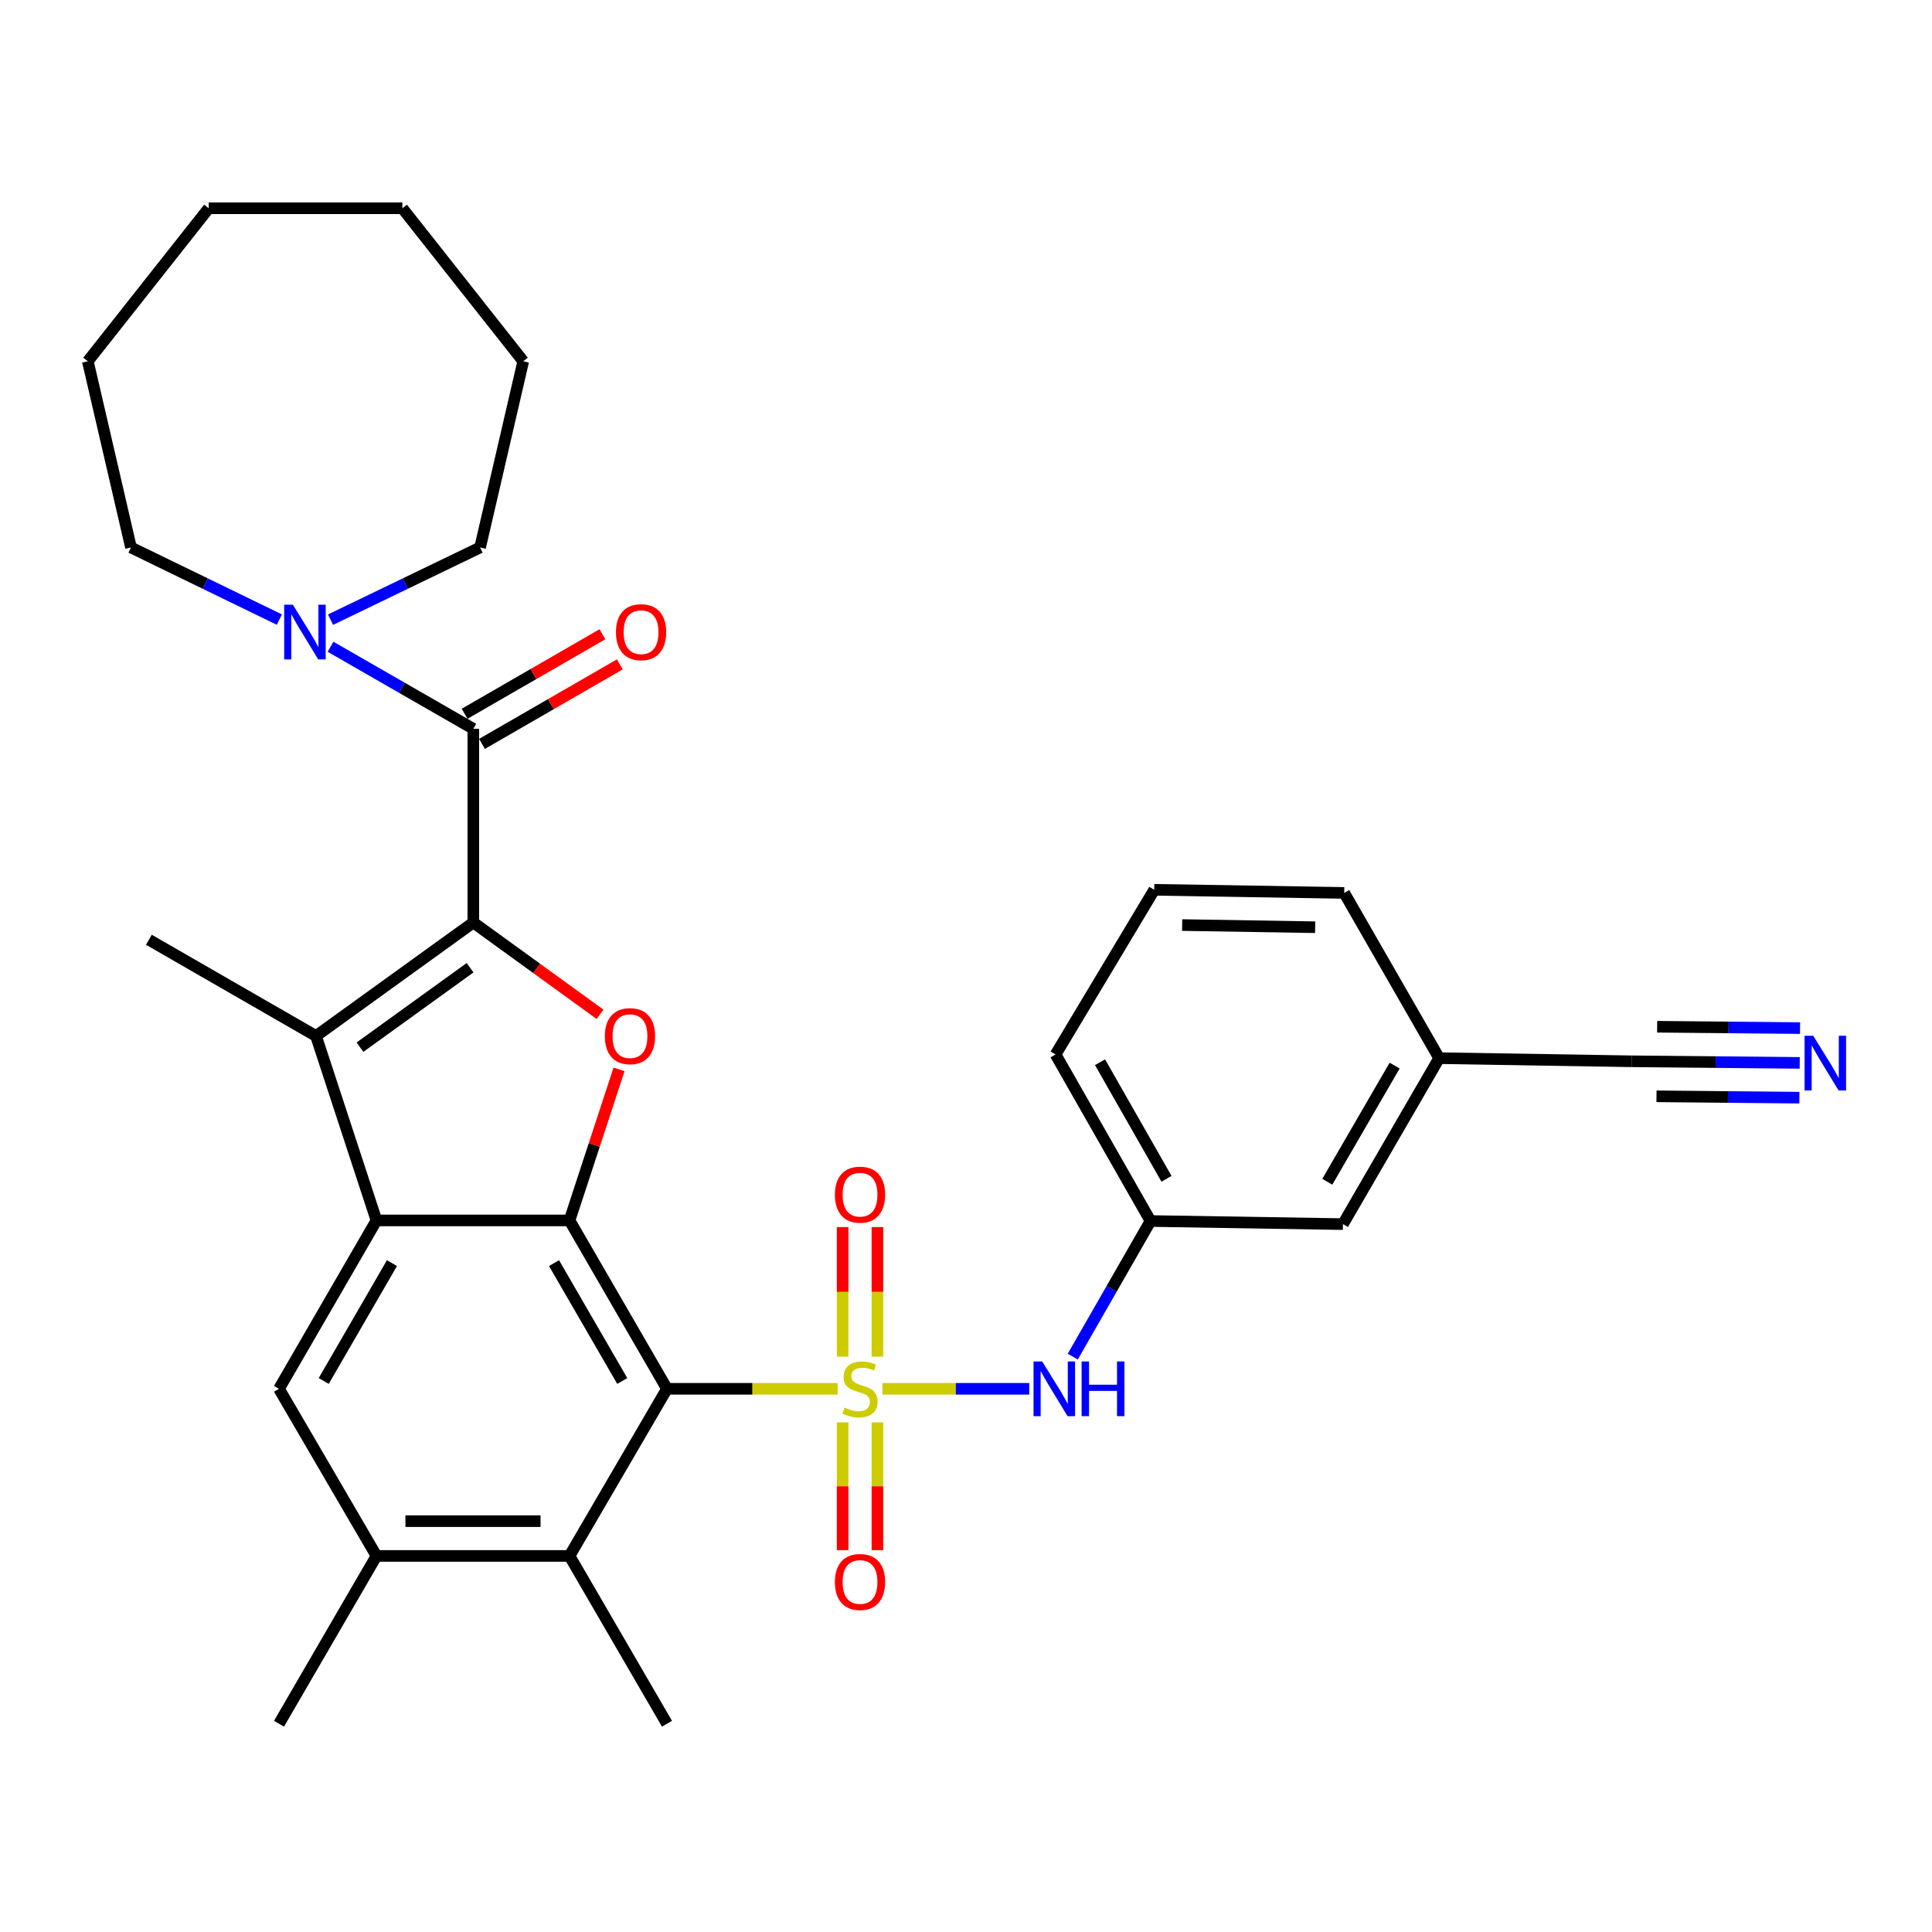 <?xml version='1.0' encoding='iso-8859-1'?>
<svg version='1.1' baseProfile='full'
              xmlns='http://www.w3.org/2000/svg'
                      xmlns:rdkit='http://www.rdkit.org/xml'
                      xmlns:xlink='http://www.w3.org/1999/xlink'
                  xml:space='preserve'
width='1000px' height='1000px' viewBox='0 0 1000 1000'>
<!-- END OF HEADER -->
<rect style='opacity:1.0;fill:#FFFFFF;stroke:none' width='1000' height='1000' x='0' y='0'> </rect>
<path class='bond-0' d='M 433.568,718.846 L 389.399,718.846' style='fill:none;fill-rule:evenodd;stroke:#CCCC00;stroke-width:6px;stroke-linecap:butt;stroke-linejoin:miter;stroke-opacity:1' />
<path class='bond-0' d='M 389.399,718.846 L 345.231,718.846' style='fill:none;fill-rule:evenodd;stroke:#000000;stroke-width:6px;stroke-linecap:butt;stroke-linejoin:miter;stroke-opacity:1' />
<path class='bond-7' d='M 456.74,718.846 L 494.739,718.846' style='fill:none;fill-rule:evenodd;stroke:#CCCC00;stroke-width:6px;stroke-linecap:butt;stroke-linejoin:miter;stroke-opacity:1' />
<path class='bond-7' d='M 494.739,718.846 L 532.738,718.846' style='fill:none;fill-rule:evenodd;stroke:#0000FF;stroke-width:6px;stroke-linecap:butt;stroke-linejoin:miter;stroke-opacity:1' />
<path class='bond-12' d='M 436.144,736.223 L 436.144,769.295' style='fill:none;fill-rule:evenodd;stroke:#CCCC00;stroke-width:6px;stroke-linecap:butt;stroke-linejoin:miter;stroke-opacity:1' />
<path class='bond-12' d='M 436.144,769.295 L 436.144,802.368' style='fill:none;fill-rule:evenodd;stroke:#FF0000;stroke-width:6px;stroke-linecap:butt;stroke-linejoin:miter;stroke-opacity:1' />
<path class='bond-12' d='M 454.148,736.223 L 454.148,769.295' style='fill:none;fill-rule:evenodd;stroke:#CCCC00;stroke-width:6px;stroke-linecap:butt;stroke-linejoin:miter;stroke-opacity:1' />
<path class='bond-12' d='M 454.148,769.295 L 454.148,802.368' style='fill:none;fill-rule:evenodd;stroke:#FF0000;stroke-width:6px;stroke-linecap:butt;stroke-linejoin:miter;stroke-opacity:1' />
<path class='bond-13' d='M 454.148,702.211 L 454.148,668.67' style='fill:none;fill-rule:evenodd;stroke:#CCCC00;stroke-width:6px;stroke-linecap:butt;stroke-linejoin:miter;stroke-opacity:1' />
<path class='bond-13' d='M 454.148,668.67 L 454.148,635.129' style='fill:none;fill-rule:evenodd;stroke:#FF0000;stroke-width:6px;stroke-linecap:butt;stroke-linejoin:miter;stroke-opacity:1' />
<path class='bond-13' d='M 436.144,702.211 L 436.144,668.67' style='fill:none;fill-rule:evenodd;stroke:#CCCC00;stroke-width:6px;stroke-linecap:butt;stroke-linejoin:miter;stroke-opacity:1' />
<path class='bond-13' d='M 436.144,668.67 L 436.144,635.129' style='fill:none;fill-rule:evenodd;stroke:#FF0000;stroke-width:6px;stroke-linecap:butt;stroke-linejoin:miter;stroke-opacity:1' />
<path class='bond-2' d='M 345.231,718.846 L 294.778,631.693' style='fill:none;fill-rule:evenodd;stroke:#000000;stroke-width:6px;stroke-linecap:butt;stroke-linejoin:miter;stroke-opacity:1' />
<path class='bond-2' d='M 322.081,714.793 L 286.764,653.787' style='fill:none;fill-rule:evenodd;stroke:#000000;stroke-width:6px;stroke-linecap:butt;stroke-linejoin:miter;stroke-opacity:1' />
<path class='bond-8' d='M 345.231,718.846 L 294.778,805.348' style='fill:none;fill-rule:evenodd;stroke:#000000;stroke-width:6px;stroke-linecap:butt;stroke-linejoin:miter;stroke-opacity:1' />
<path class='bond-1' d='M 244.985,477.484 L 277.779,501.241' style='fill:none;fill-rule:evenodd;stroke:#000000;stroke-width:6px;stroke-linecap:butt;stroke-linejoin:miter;stroke-opacity:1' />
<path class='bond-1' d='M 277.779,501.241 L 310.572,524.998' style='fill:none;fill-rule:evenodd;stroke:#FF0000;stroke-width:6px;stroke-linecap:butt;stroke-linejoin:miter;stroke-opacity:1' />
<path class='bond-6' d='M 244.985,477.484 L 244.985,377.239' style='fill:none;fill-rule:evenodd;stroke:#000000;stroke-width:6px;stroke-linecap:butt;stroke-linejoin:miter;stroke-opacity:1' />
<path class='bond-33' d='M 244.985,477.484 L 163.565,536.229' style='fill:none;fill-rule:evenodd;stroke:#000000;stroke-width:6px;stroke-linecap:butt;stroke-linejoin:miter;stroke-opacity:1' />
<path class='bond-33' d='M 243.307,500.897 L 186.312,542.018' style='fill:none;fill-rule:evenodd;stroke:#000000;stroke-width:6px;stroke-linecap:butt;stroke-linejoin:miter;stroke-opacity:1' />
<path class='bond-3' d='M 294.778,631.693 L 194.862,631.693' style='fill:none;fill-rule:evenodd;stroke:#000000;stroke-width:6px;stroke-linecap:butt;stroke-linejoin:miter;stroke-opacity:1' />
<path class='bond-4' d='M 294.778,631.693 L 307.596,592.597' style='fill:none;fill-rule:evenodd;stroke:#000000;stroke-width:6px;stroke-linecap:butt;stroke-linejoin:miter;stroke-opacity:1' />
<path class='bond-4' d='M 307.596,592.597 L 320.413,553.501' style='fill:none;fill-rule:evenodd;stroke:#FF0000;stroke-width:6px;stroke-linecap:butt;stroke-linejoin:miter;stroke-opacity:1' />
<path class='bond-5' d='M 194.862,631.693 L 163.565,536.229' style='fill:none;fill-rule:evenodd;stroke:#000000;stroke-width:6px;stroke-linecap:butt;stroke-linejoin:miter;stroke-opacity:1' />
<path class='bond-32' d='M 194.862,631.693 L 144.41,718.846' style='fill:none;fill-rule:evenodd;stroke:#000000;stroke-width:6px;stroke-linecap:butt;stroke-linejoin:miter;stroke-opacity:1' />
<path class='bond-32' d='M 202.876,653.787 L 167.56,714.793' style='fill:none;fill-rule:evenodd;stroke:#000000;stroke-width:6px;stroke-linecap:butt;stroke-linejoin:miter;stroke-opacity:1' />
<path class='bond-20' d='M 163.565,536.229 L 77.063,486.417' style='fill:none;fill-rule:evenodd;stroke:#000000;stroke-width:6px;stroke-linecap:butt;stroke-linejoin:miter;stroke-opacity:1' />
<path class='bond-10' d='M 244.985,377.239 L 208.036,355.997' style='fill:none;fill-rule:evenodd;stroke:#000000;stroke-width:6px;stroke-linecap:butt;stroke-linejoin:miter;stroke-opacity:1' />
<path class='bond-10' d='M 208.036,355.997 L 171.086,334.755' style='fill:none;fill-rule:evenodd;stroke:#0000FF;stroke-width:6px;stroke-linecap:butt;stroke-linejoin:miter;stroke-opacity:1' />
<path class='bond-16' d='M 249.484,385.036 L 285.147,364.458' style='fill:none;fill-rule:evenodd;stroke:#000000;stroke-width:6px;stroke-linecap:butt;stroke-linejoin:miter;stroke-opacity:1' />
<path class='bond-16' d='M 285.147,364.458 L 320.81,343.881' style='fill:none;fill-rule:evenodd;stroke:#FF0000;stroke-width:6px;stroke-linecap:butt;stroke-linejoin:miter;stroke-opacity:1' />
<path class='bond-16' d='M 240.486,369.441 L 276.149,348.864' style='fill:none;fill-rule:evenodd;stroke:#000000;stroke-width:6px;stroke-linecap:butt;stroke-linejoin:miter;stroke-opacity:1' />
<path class='bond-16' d='M 276.149,348.864 L 311.812,328.286' style='fill:none;fill-rule:evenodd;stroke:#FF0000;stroke-width:6px;stroke-linecap:butt;stroke-linejoin:miter;stroke-opacity:1' />
<path class='bond-17' d='M 555.256,702.183 L 575.38,667.088' style='fill:none;fill-rule:evenodd;stroke:#0000FF;stroke-width:6px;stroke-linecap:butt;stroke-linejoin:miter;stroke-opacity:1' />
<path class='bond-17' d='M 575.38,667.088 L 595.504,631.994' style='fill:none;fill-rule:evenodd;stroke:#000000;stroke-width:6px;stroke-linecap:butt;stroke-linejoin:miter;stroke-opacity:1' />
<path class='bond-11' d='M 294.778,805.348 L 194.862,805.348' style='fill:none;fill-rule:evenodd;stroke:#000000;stroke-width:6px;stroke-linecap:butt;stroke-linejoin:miter;stroke-opacity:1' />
<path class='bond-11' d='M 279.791,787.343 L 209.85,787.343' style='fill:none;fill-rule:evenodd;stroke:#000000;stroke-width:6px;stroke-linecap:butt;stroke-linejoin:miter;stroke-opacity:1' />
<path class='bond-23' d='M 294.778,805.348 L 345.231,892.2' style='fill:none;fill-rule:evenodd;stroke:#000000;stroke-width:6px;stroke-linecap:butt;stroke-linejoin:miter;stroke-opacity:1' />
<path class='bond-9' d='M 144.41,718.846 L 194.862,805.348' style='fill:none;fill-rule:evenodd;stroke:#000000;stroke-width:6px;stroke-linecap:butt;stroke-linejoin:miter;stroke-opacity:1' />
<path class='bond-21' d='M 171.09,320.737 L 209.793,302.056' style='fill:none;fill-rule:evenodd;stroke:#0000FF;stroke-width:6px;stroke-linecap:butt;stroke-linejoin:miter;stroke-opacity:1' />
<path class='bond-21' d='M 209.793,302.056 L 248.496,283.375' style='fill:none;fill-rule:evenodd;stroke:#000000;stroke-width:6px;stroke-linecap:butt;stroke-linejoin:miter;stroke-opacity:1' />
<path class='bond-22' d='M 144.59,320.699 L 106.195,302.037' style='fill:none;fill-rule:evenodd;stroke:#0000FF;stroke-width:6px;stroke-linecap:butt;stroke-linejoin:miter;stroke-opacity:1' />
<path class='bond-22' d='M 106.195,302.037 L 67.8,283.375' style='fill:none;fill-rule:evenodd;stroke:#000000;stroke-width:6px;stroke-linecap:butt;stroke-linejoin:miter;stroke-opacity:1' />
<path class='bond-24' d='M 194.862,805.348 L 144.41,892.2' style='fill:none;fill-rule:evenodd;stroke:#000000;stroke-width:6px;stroke-linecap:butt;stroke-linejoin:miter;stroke-opacity:1' />
<path class='bond-14' d='M 931.536,550.147 L 888.027,549.735' style='fill:none;fill-rule:evenodd;stroke:#0000FF;stroke-width:6px;stroke-linecap:butt;stroke-linejoin:miter;stroke-opacity:1' />
<path class='bond-14' d='M 888.027,549.735 L 844.517,549.323' style='fill:none;fill-rule:evenodd;stroke:#000000;stroke-width:6px;stroke-linecap:butt;stroke-linejoin:miter;stroke-opacity:1' />
<path class='bond-14' d='M 931.707,532.143 L 894.724,531.793' style='fill:none;fill-rule:evenodd;stroke:#0000FF;stroke-width:6px;stroke-linecap:butt;stroke-linejoin:miter;stroke-opacity:1' />
<path class='bond-14' d='M 894.724,531.793 L 857.741,531.442' style='fill:none;fill-rule:evenodd;stroke:#000000;stroke-width:6px;stroke-linecap:butt;stroke-linejoin:miter;stroke-opacity:1' />
<path class='bond-14' d='M 931.366,568.151 L 894.383,567.8' style='fill:none;fill-rule:evenodd;stroke:#0000FF;stroke-width:6px;stroke-linecap:butt;stroke-linejoin:miter;stroke-opacity:1' />
<path class='bond-14' d='M 894.383,567.8 L 857.4,567.45' style='fill:none;fill-rule:evenodd;stroke:#000000;stroke-width:6px;stroke-linecap:butt;stroke-linejoin:miter;stroke-opacity:1' />
<path class='bond-15' d='M 844.517,549.323 L 744.902,547.702' style='fill:none;fill-rule:evenodd;stroke:#000000;stroke-width:6px;stroke-linecap:butt;stroke-linejoin:miter;stroke-opacity:1' />
<path class='bond-19' d='M 595.504,631.994 L 695.11,633.604' style='fill:none;fill-rule:evenodd;stroke:#000000;stroke-width:6px;stroke-linecap:butt;stroke-linejoin:miter;stroke-opacity:1' />
<path class='bond-26' d='M 595.504,631.994 L 546.362,545.792' style='fill:none;fill-rule:evenodd;stroke:#000000;stroke-width:6px;stroke-linecap:butt;stroke-linejoin:miter;stroke-opacity:1' />
<path class='bond-26' d='M 603.774,610.146 L 569.375,549.805' style='fill:none;fill-rule:evenodd;stroke:#000000;stroke-width:6px;stroke-linecap:butt;stroke-linejoin:miter;stroke-opacity:1' />
<path class='bond-18' d='M 744.902,547.702 L 695.11,633.604' style='fill:none;fill-rule:evenodd;stroke:#000000;stroke-width:6px;stroke-linecap:butt;stroke-linejoin:miter;stroke-opacity:1' />
<path class='bond-18' d='M 721.856,551.558 L 687.002,611.69' style='fill:none;fill-rule:evenodd;stroke:#000000;stroke-width:6px;stroke-linecap:butt;stroke-linejoin:miter;stroke-opacity:1' />
<path class='bond-34' d='M 744.902,547.702 L 695.77,462.17' style='fill:none;fill-rule:evenodd;stroke:#000000;stroke-width:6px;stroke-linecap:butt;stroke-linejoin:miter;stroke-opacity:1' />
<path class='bond-28' d='M 248.496,283.375 L 270.832,186.991' style='fill:none;fill-rule:evenodd;stroke:#000000;stroke-width:6px;stroke-linecap:butt;stroke-linejoin:miter;stroke-opacity:1' />
<path class='bond-29' d='M 67.8,283.375 L 45.455,186.991' style='fill:none;fill-rule:evenodd;stroke:#000000;stroke-width:6px;stroke-linecap:butt;stroke-linejoin:miter;stroke-opacity:1' />
<path class='bond-25' d='M 597.435,460.56 L 546.362,545.792' style='fill:none;fill-rule:evenodd;stroke:#000000;stroke-width:6px;stroke-linecap:butt;stroke-linejoin:miter;stroke-opacity:1' />
<path class='bond-27' d='M 597.435,460.56 L 695.77,462.17' style='fill:none;fill-rule:evenodd;stroke:#000000;stroke-width:6px;stroke-linecap:butt;stroke-linejoin:miter;stroke-opacity:1' />
<path class='bond-27' d='M 611.89,478.804 L 680.725,479.931' style='fill:none;fill-rule:evenodd;stroke:#000000;stroke-width:6px;stroke-linecap:butt;stroke-linejoin:miter;stroke-opacity:1' />
<path class='bond-31' d='M 270.832,186.991 L 208.276,107.8' style='fill:none;fill-rule:evenodd;stroke:#000000;stroke-width:6px;stroke-linecap:butt;stroke-linejoin:miter;stroke-opacity:1' />
<path class='bond-30' d='M 45.455,186.991 L 108.02,107.8' style='fill:none;fill-rule:evenodd;stroke:#000000;stroke-width:6px;stroke-linecap:butt;stroke-linejoin:miter;stroke-opacity:1' />
<path class='bond-35' d='M 108.02,107.8 L 208.276,107.8' style='fill:none;fill-rule:evenodd;stroke:#000000;stroke-width:6px;stroke-linecap:butt;stroke-linejoin:miter;stroke-opacity:1' />
<path  class='atom-0' d='M 437.146 728.566
Q 437.466 728.686, 438.786 729.246
Q 440.106 729.806, 441.546 730.166
Q 443.026 730.486, 444.466 730.486
Q 447.146 730.486, 448.706 729.206
Q 450.266 727.886, 450.266 725.606
Q 450.266 724.046, 449.466 723.086
Q 448.706 722.126, 447.506 721.606
Q 446.306 721.086, 444.306 720.486
Q 441.786 719.726, 440.266 719.006
Q 438.786 718.286, 437.706 716.766
Q 436.666 715.246, 436.666 712.686
Q 436.666 709.126, 439.066 706.926
Q 441.506 704.726, 446.306 704.726
Q 449.586 704.726, 453.306 706.286
L 452.386 709.366
Q 448.986 707.966, 446.426 707.966
Q 443.666 707.966, 442.146 709.126
Q 440.626 710.246, 440.666 712.206
Q 440.666 713.726, 441.426 714.646
Q 442.226 715.566, 443.346 716.086
Q 444.506 716.606, 446.426 717.206
Q 448.986 718.006, 450.506 718.806
Q 452.026 719.606, 453.106 721.246
Q 454.226 722.846, 454.226 725.606
Q 454.226 729.526, 451.586 731.646
Q 448.986 733.726, 444.626 733.726
Q 442.106 733.726, 440.186 733.166
Q 438.306 732.646, 436.066 731.726
L 437.146 728.566
' fill='#CCCC00'/>
<path  class='atom-5' d='M 313.076 536.309
Q 313.076 529.509, 316.436 525.709
Q 319.796 521.909, 326.076 521.909
Q 332.356 521.909, 335.716 525.709
Q 339.076 529.509, 339.076 536.309
Q 339.076 543.189, 335.676 547.109
Q 332.276 550.989, 326.076 550.989
Q 319.836 550.989, 316.436 547.109
Q 313.076 543.229, 313.076 536.309
M 326.076 547.789
Q 330.396 547.789, 332.716 544.909
Q 335.076 541.989, 335.076 536.309
Q 335.076 530.749, 332.716 527.949
Q 330.396 525.109, 326.076 525.109
Q 321.756 525.109, 319.396 527.909
Q 317.076 530.709, 317.076 536.309
Q 317.076 542.029, 319.396 544.909
Q 321.756 547.789, 326.076 547.789
' fill='#FF0000'/>
<path  class='atom-8' d='M 539.442 704.686
L 548.722 719.686
Q 549.642 721.166, 551.122 723.846
Q 552.602 726.526, 552.682 726.686
L 552.682 704.686
L 556.442 704.686
L 556.442 733.006
L 552.562 733.006
L 542.602 716.606
Q 541.442 714.686, 540.202 712.486
Q 539.002 710.286, 538.642 709.606
L 538.642 733.006
L 534.962 733.006
L 534.962 704.686
L 539.442 704.686
' fill='#0000FF'/>
<path  class='atom-8' d='M 559.842 704.686
L 563.682 704.686
L 563.682 716.726
L 578.162 716.726
L 578.162 704.686
L 582.002 704.686
L 582.002 733.006
L 578.162 733.006
L 578.162 719.926
L 563.682 719.926
L 563.682 733.006
L 559.842 733.006
L 559.842 704.686
' fill='#0000FF'/>
<path  class='atom-11' d='M 151.573 312.976
L 160.853 327.976
Q 161.773 329.456, 163.253 332.136
Q 164.733 334.816, 164.813 334.976
L 164.813 312.976
L 168.573 312.976
L 168.573 341.296
L 164.693 341.296
L 154.733 324.896
Q 153.573 322.976, 152.333 320.776
Q 151.133 318.576, 150.773 317.896
L 150.773 341.296
L 147.093 341.296
L 147.093 312.976
L 151.573 312.976
' fill='#0000FF'/>
<path  class='atom-13' d='M 432.146 818.831
Q 432.146 812.031, 435.506 808.231
Q 438.866 804.431, 445.146 804.431
Q 451.426 804.431, 454.786 808.231
Q 458.146 812.031, 458.146 818.831
Q 458.146 825.711, 454.746 829.631
Q 451.346 833.511, 445.146 833.511
Q 438.906 833.511, 435.506 829.631
Q 432.146 825.751, 432.146 818.831
M 445.146 830.311
Q 449.466 830.311, 451.786 827.431
Q 454.146 824.511, 454.146 818.831
Q 454.146 813.271, 451.786 810.471
Q 449.466 807.631, 445.146 807.631
Q 440.826 807.631, 438.466 810.431
Q 436.146 813.231, 436.146 818.831
Q 436.146 824.551, 438.466 827.431
Q 440.826 830.311, 445.146 830.311
' fill='#FF0000'/>
<path  class='atom-14' d='M 432.146 618.35
Q 432.146 611.55, 435.506 607.75
Q 438.866 603.95, 445.146 603.95
Q 451.426 603.95, 454.786 607.75
Q 458.146 611.55, 458.146 618.35
Q 458.146 625.23, 454.746 629.15
Q 451.346 633.03, 445.146 633.03
Q 438.906 633.03, 435.506 629.15
Q 432.146 625.27, 432.146 618.35
M 445.146 629.83
Q 449.466 629.83, 451.786 626.95
Q 454.146 624.03, 454.146 618.35
Q 454.146 612.79, 451.786 609.99
Q 449.466 607.15, 445.146 607.15
Q 440.826 607.15, 438.466 609.95
Q 436.146 612.75, 436.146 618.35
Q 436.146 624.07, 438.466 626.95
Q 440.826 629.83, 445.146 629.83
' fill='#FF0000'/>
<path  class='atom-15' d='M 938.523 536.113
L 947.803 551.113
Q 948.723 552.593, 950.203 555.273
Q 951.683 557.953, 951.763 558.113
L 951.763 536.113
L 955.523 536.113
L 955.523 564.433
L 951.643 564.433
L 941.683 548.033
Q 940.523 546.113, 939.283 543.913
Q 938.083 541.713, 937.723 541.033
L 937.723 564.433
L 934.043 564.433
L 934.043 536.113
L 938.523 536.113
' fill='#0000FF'/>
<path  class='atom-17' d='M 318.817 327.216
Q 318.817 320.416, 322.177 316.616
Q 325.537 312.816, 331.817 312.816
Q 338.097 312.816, 341.457 316.616
Q 344.817 320.416, 344.817 327.216
Q 344.817 334.096, 341.417 338.016
Q 338.017 341.896, 331.817 341.896
Q 325.577 341.896, 322.177 338.016
Q 318.817 334.136, 318.817 327.216
M 331.817 338.696
Q 336.137 338.696, 338.457 335.816
Q 340.817 332.896, 340.817 327.216
Q 340.817 321.656, 338.457 318.856
Q 336.137 316.016, 331.817 316.016
Q 327.497 316.016, 325.137 318.816
Q 322.817 321.616, 322.817 327.216
Q 322.817 332.936, 325.137 335.816
Q 327.497 338.696, 331.817 338.696
' fill='#FF0000'/>
</svg>
